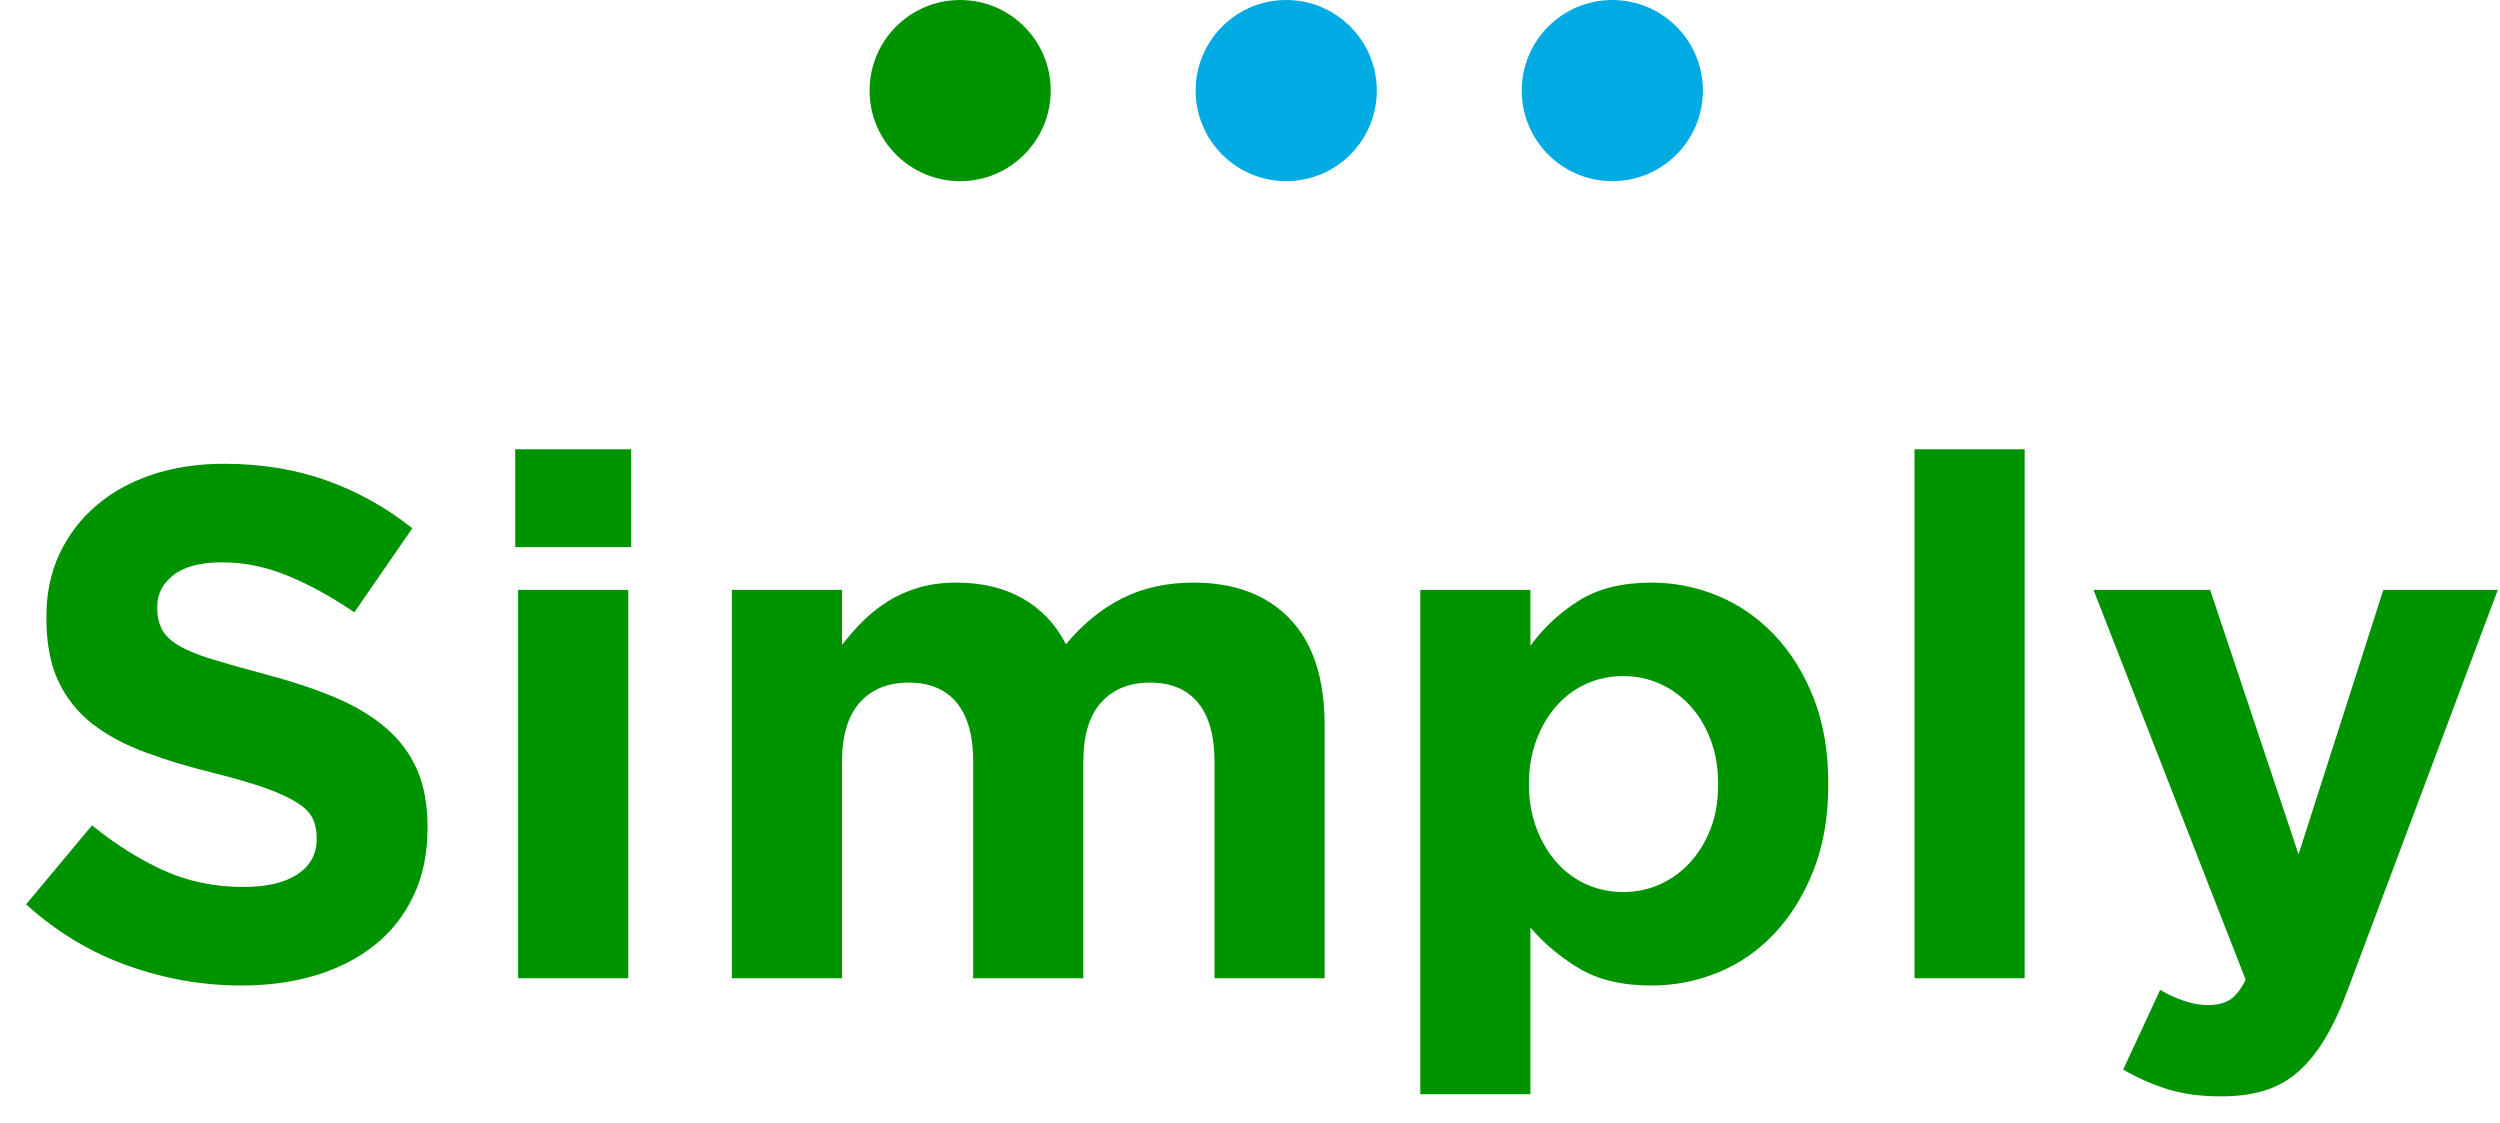 <?xml version="1.0" encoding="UTF-8"?>
<svg width="69px" height="31px" viewBox="0 0 69 31" version="1.1" xmlns="http://www.w3.org/2000/svg" xmlns:xlink="http://www.w3.org/1999/xlink">
    <!-- Generator: Sketch 63.1 (92452) - https://sketch.com -->
    <title>Simply lockup</title>
    <desc>Created with Sketch.</desc>
    <g id="Page-1" stroke="none" stroke-width="1" fill="none" fill-rule="evenodd">
        <g id="D---Ziply" transform="translate(-396, -461)">
            <g id="Ziply-box" transform="translate(304, 286)">
                <g id="Simply" transform="translate(29, 175)">
                    <g id="Simply-lockup" transform="translate(63, 0)">
                        <path d="M6.66,27.2 C7.42,27.2 8.113,27.103 8.74,26.91 C9.367,26.717 9.907,26.437 10.36,26.07 C10.813,25.703 11.167,25.25 11.42,24.71 C11.673,24.17 11.8,23.553 11.8,22.86 L11.8,22.82 C11.8,22.207 11.703,21.68 11.51,21.24 C11.317,20.8 11.03,20.417 10.65,20.09 C10.27,19.763 9.803,19.483 9.25,19.25 C8.697,19.017 8.067,18.807 7.36,18.62 C6.76,18.46 6.263,18.32 5.87,18.2 C5.477,18.08 5.167,17.953 4.94,17.82 C4.713,17.687 4.557,17.537 4.47,17.37 C4.383,17.203 4.34,17.007 4.34,16.78 L4.34,16.74 C4.34,16.393 4.49,16.103 4.79,15.87 C5.09,15.637 5.54,15.52 6.14,15.52 C6.74,15.52 7.34,15.643 7.94,15.89 C8.54,16.137 9.153,16.473 9.78,16.9 L11.38,14.58 C10.66,14.007 9.87,13.567 9.01,13.26 C8.15,12.953 7.207,12.8 6.18,12.8 C5.46,12.8 4.8,12.9 4.2,13.1 C3.6,13.3 3.083,13.587 2.65,13.96 C2.217,14.333 1.88,14.777 1.64,15.29 C1.4,15.803 1.28,16.38 1.28,17.02 L1.28,17.06 C1.28,17.753 1.39,18.333 1.61,18.8 C1.83,19.267 2.14,19.657 2.54,19.97 C2.94,20.283 3.427,20.547 4,20.76 C4.573,20.973 5.213,21.167 5.92,21.34 C6.507,21.487 6.983,21.627 7.35,21.76 C7.717,21.893 8.003,22.027 8.21,22.16 C8.417,22.293 8.557,22.437 8.63,22.59 C8.703,22.743 8.74,22.92 8.74,23.12 L8.74,23.16 C8.74,23.573 8.563,23.897 8.21,24.13 C7.857,24.363 7.36,24.48 6.72,24.48 C5.92,24.48 5.183,24.327 4.51,24.02 C3.837,23.713 3.18,23.3 2.54,22.78 L0.72,24.96 C1.56,25.72 2.493,26.283 3.52,26.65 C4.547,27.017 5.593,27.2 6.66,27.2 Z M17.42,15.1 L17.42,12.4 L14.22,12.4 L14.22,15.1 L17.42,15.1 Z M17.34,27 L17.34,16.28 L14.3,16.28 L14.3,27 L17.34,27 Z M23.24,27 L23.24,21.02 C23.24,20.3 23.403,19.757 23.73,19.39 C24.057,19.023 24.507,18.84 25.08,18.84 C25.653,18.84 26.093,19.023 26.4,19.39 C26.707,19.757 26.86,20.3 26.86,21.02 L26.86,27 L29.9,27 L29.9,21.02 C29.9,20.3 30.063,19.757 30.39,19.39 C30.717,19.023 31.167,18.84 31.74,18.84 C32.313,18.84 32.753,19.023 33.06,19.39 C33.367,19.757 33.52,20.3 33.52,21.02 L33.52,27 L36.56,27 L36.56,20.02 C36.56,18.727 36.24,17.747 35.6,17.08 C34.96,16.413 34.073,16.08 32.94,16.08 C32.207,16.08 31.553,16.223 30.98,16.51 C30.407,16.797 29.887,17.22 29.42,17.78 C29.14,17.233 28.743,16.813 28.23,16.52 C27.717,16.227 27.107,16.08 26.4,16.08 C26.013,16.08 25.663,16.127 25.35,16.22 C25.037,16.313 24.753,16.44 24.5,16.6 C24.247,16.76 24.017,16.943 23.81,17.15 C23.603,17.357 23.413,17.573 23.24,17.8 L23.24,16.28 L20.2,16.28 L20.2,27 L23.24,27 Z M42.24,30.2 L42.24,25.6 C42.6,26.027 43.043,26.4 43.57,26.72 C44.097,27.04 44.767,27.2 45.58,27.2 C46.22,27.2 46.833,27.08 47.42,26.84 C48.007,26.6 48.523,26.243 48.97,25.77 C49.417,25.297 49.777,24.717 50.05,24.03 C50.323,23.343 50.46,22.553 50.46,21.66 L50.46,21.62 C50.46,20.727 50.323,19.937 50.05,19.25 C49.777,18.563 49.413,17.983 48.96,17.51 C48.507,17.037 47.987,16.68 47.4,16.44 C46.813,16.2 46.207,16.08 45.58,16.08 C44.78,16.08 44.117,16.243 43.59,16.57 C43.063,16.897 42.613,17.313 42.24,17.82 L42.24,16.28 L39.2,16.28 L39.2,30.2 L42.24,30.2 Z M44.8,24.62 C44.44,24.62 44.103,24.55 43.79,24.41 C43.477,24.27 43.203,24.07 42.97,23.81 C42.737,23.55 42.55,23.237 42.41,22.87 C42.27,22.503 42.2,22.1 42.2,21.66 L42.2,21.62 C42.2,21.18 42.27,20.777 42.41,20.41 C42.55,20.043 42.737,19.73 42.97,19.47 C43.203,19.21 43.477,19.01 43.79,18.87 C44.103,18.73 44.44,18.66 44.8,18.66 C45.16,18.66 45.497,18.73 45.81,18.87 C46.123,19.01 46.4,19.21 46.64,19.47 C46.88,19.73 47.07,20.043 47.21,20.41 C47.35,20.777 47.42,21.18 47.42,21.62 L47.42,21.66 C47.42,22.113 47.35,22.52 47.21,22.88 C47.07,23.24 46.88,23.55 46.64,23.81 C46.4,24.07 46.123,24.27 45.81,24.41 C45.497,24.55 45.16,24.62 44.8,24.62 Z M55.88,27 L55.88,12.4 L52.84,12.4 L52.84,27 L55.88,27 Z M61.3,30.26 C61.753,30.26 62.153,30.207 62.5,30.1 C62.847,29.993 63.157,29.82 63.43,29.58 C63.703,29.34 63.953,29.03 64.18,28.65 C64.407,28.27 64.62,27.807 64.82,27.26 L68.94,16.28 L65.78,16.28 L63.44,23.58 L61,16.28 L57.78,16.28 L61.98,27.04 C61.847,27.307 61.703,27.49 61.55,27.59 C61.397,27.69 61.187,27.74 60.92,27.74 C60.72,27.74 60.503,27.7 60.27,27.62 C60.037,27.54 59.82,27.44 59.62,27.32 L58.6,29.52 C58.987,29.747 59.393,29.927 59.82,30.06 C60.247,30.193 60.74,30.26 61.3,30.26 Z" id="Simply" fill="#009300" fill-rule="nonzero"></path>
                        <circle id="Oval" fill="#009300" cx="26.5" cy="2.5" r="2.5"></circle>
                        <circle id="Oval" fill="#00ABE3" cx="35.5" cy="2.5" r="2.5"></circle>
                        <circle id="Oval" fill="#00ABE3" cx="44.5" cy="2.5" r="2.5"></circle>
                    </g>
                </g>
            </g>
        </g>
    </g>
</svg>
